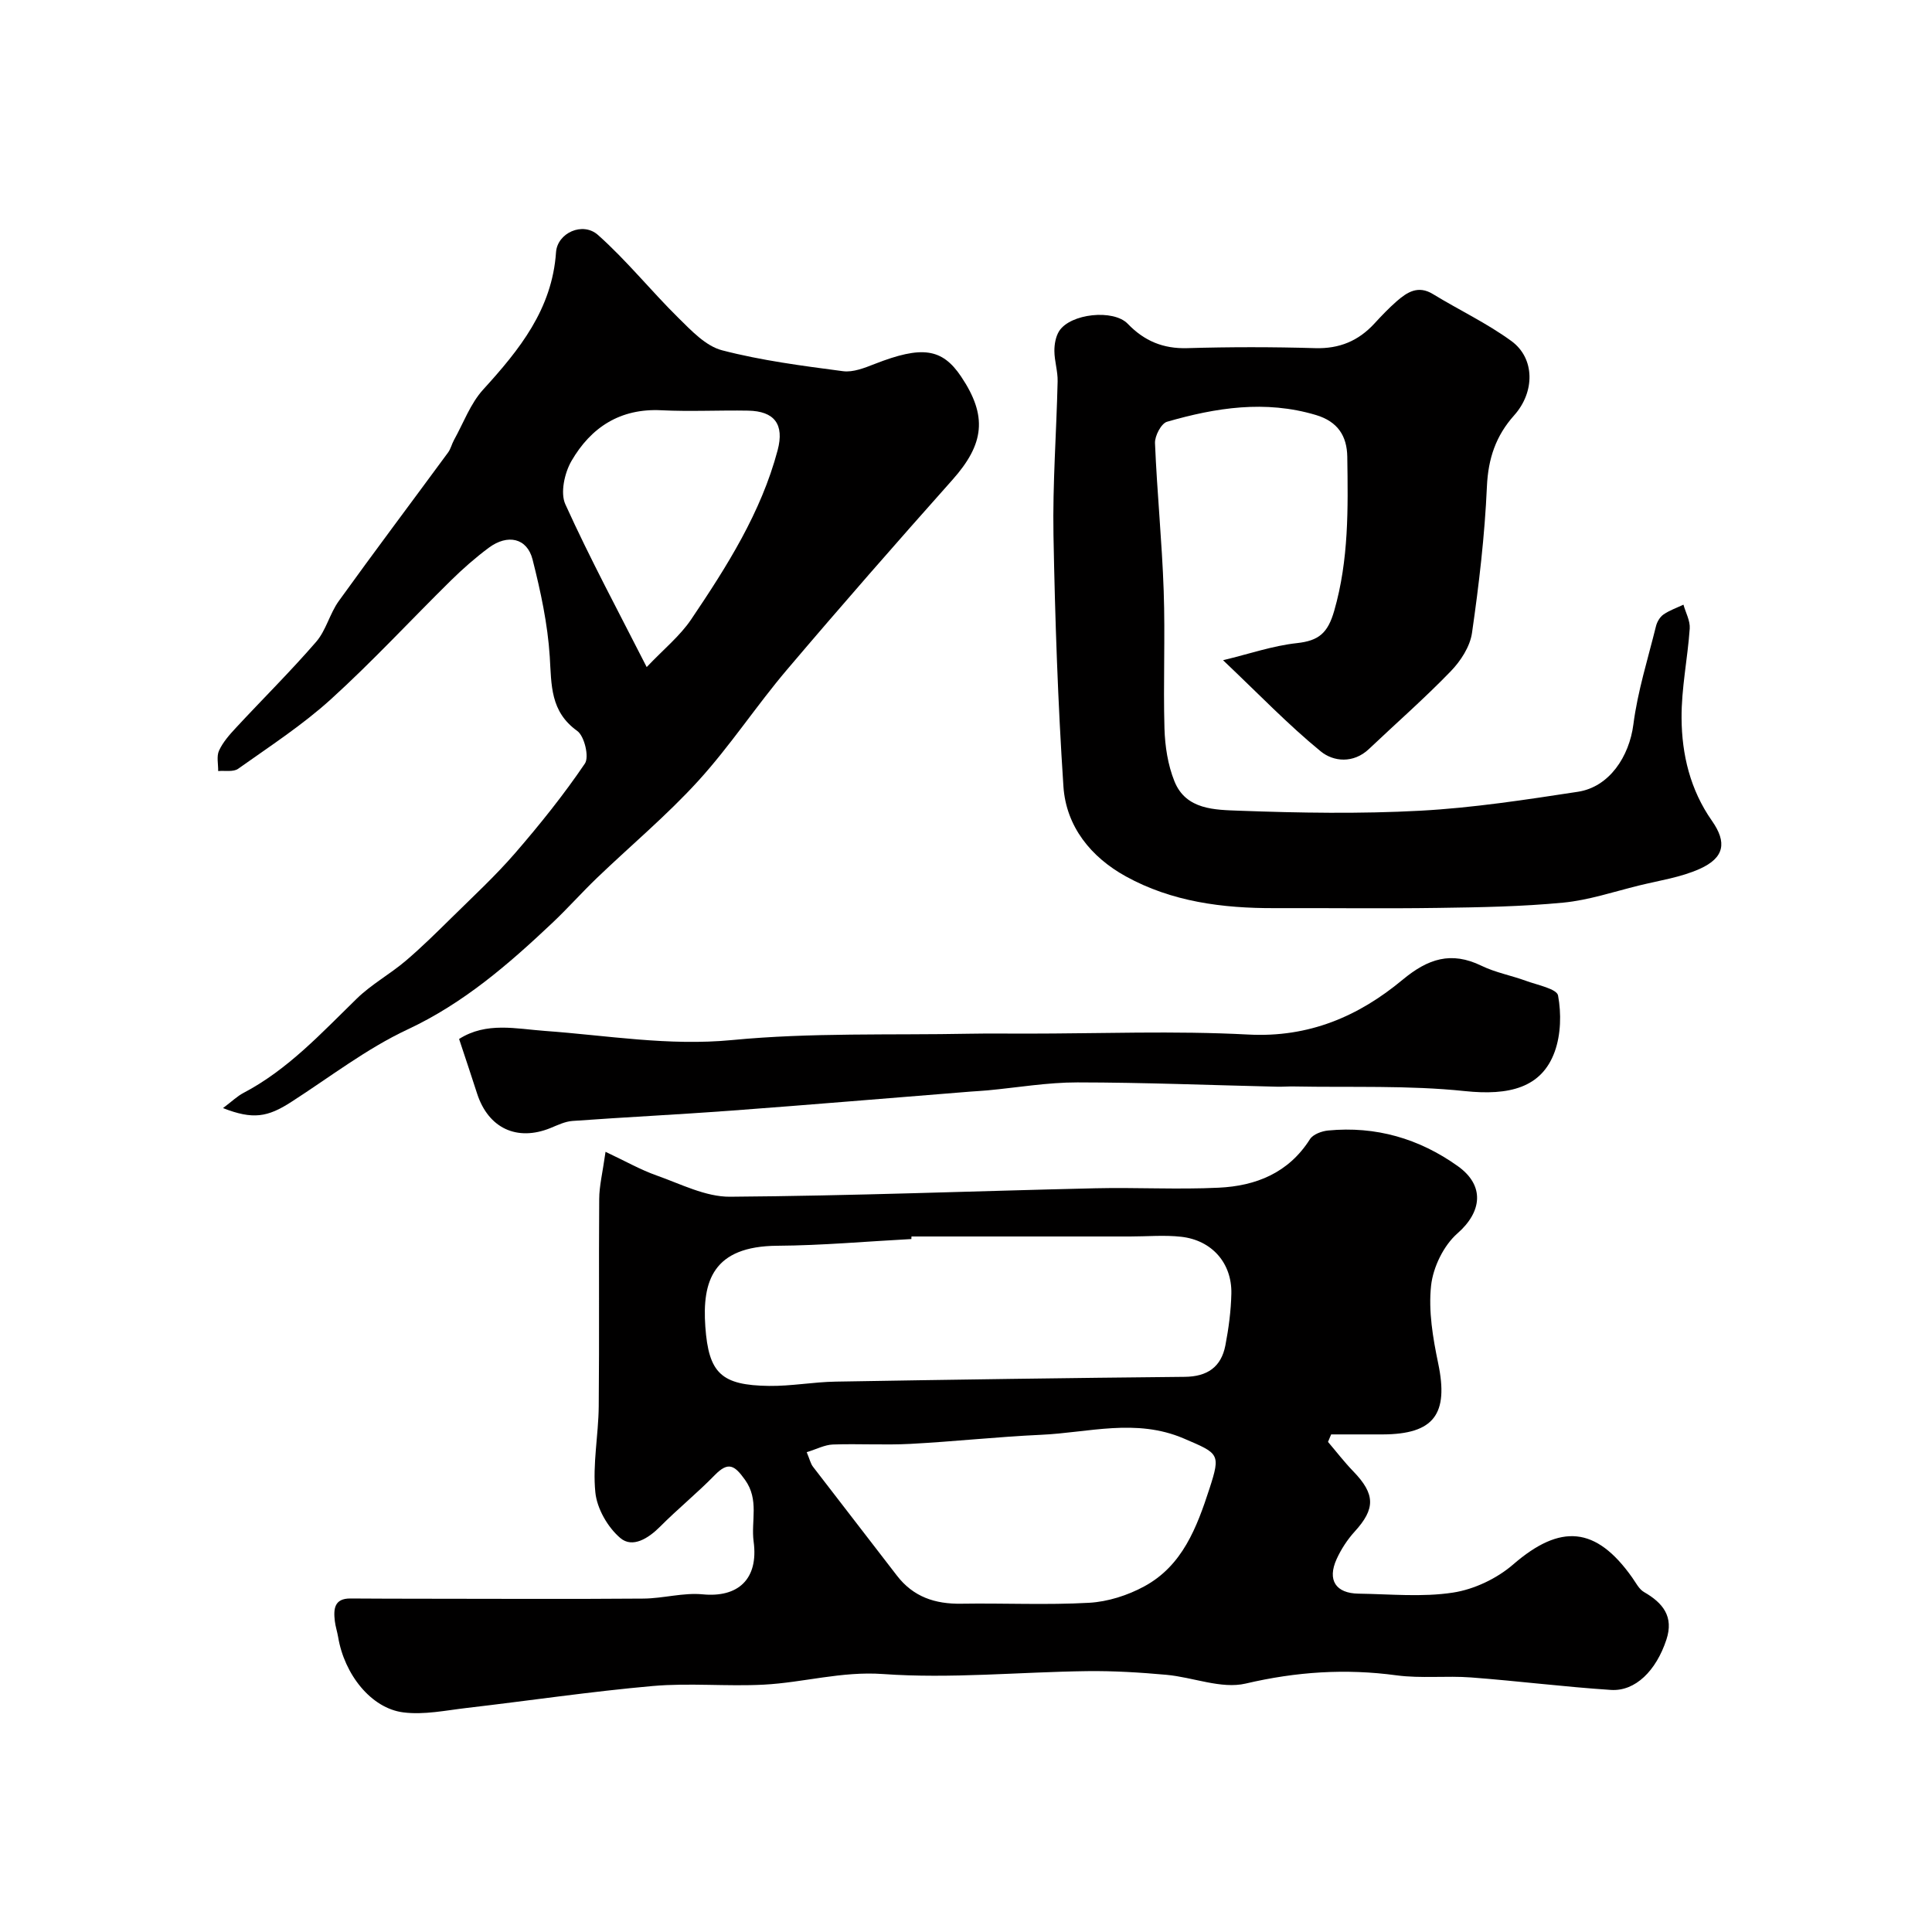 <svg enable-background="new 0 0 400 400" viewBox="0 0 400 400" xmlns="http://www.w3.org/2000/svg"><g fill="#010000"><path d="m125.37 238.47c4.14 1.95 7.26 3.73 10.58 4.9 4.99 1.76 10.14 4.44 15.21 4.4 25.19-.18 50.38-1.17 75.57-1.75 8.53-.2 17.08.29 25.59-.12 7.69-.36 14.46-3.05 18.89-10.04.64-1.01 2.43-1.67 3.75-1.8 9.86-.95 18.86 1.66 26.87 7.38 5.67 4.05 4.96 9.5-.07 13.91-2.87 2.51-5.05 7-5.47 10.82-.57 5.26.37 10.82 1.47 16.09 2.2 10.51-.85 14.68-11.49 14.72-3.56.01-7.11 0-10.67 0-.22.52-.44 1.03-.65 1.55 1.73 2.03 3.37 4.17 5.22 6.08 4.59 4.74 4.62 7.76.29 12.5-1.51 1.66-2.8 3.65-3.73 5.69-1.97 4.35-.18 7.09 4.57 7.15 6.52.09 13.16.76 19.53-.22 4.38-.67 9.09-2.91 12.46-5.83 9.77-8.46 17.13-7.92 24.65 2.73.75 1.06 1.4 2.39 2.44 2.99 3.92 2.25 6.2 5.08 4.63 9.85-2.12 6.43-6.43 10.74-11.49 10.41-9.65-.63-19.26-1.85-28.91-2.58-5.15-.39-10.4.24-15.48-.44-10.57-1.43-20.76-.75-31.21 1.7-5.05 1.19-10.91-1.31-16.44-1.81-5.45-.49-10.93-.83-16.4-.76-14.1.18-28.26 1.6-42.26.6-8.61-.61-16.47 1.77-24.7 2.2-7.64.4-15.36-.39-22.97.28-12.87 1.14-25.67 3.05-38.5 4.54-4.37.51-8.87 1.47-13.15.92-6.67-.84-12.21-7.87-13.49-15.59-.19-1.12-.56-2.21-.69-3.33-.29-2.48-.13-4.69 3.25-4.66 5.02.04 10.04.04 15.06.05 15.19.01 30.39.09 45.58-.03 4.1-.03 8.25-1.27 12.28-.88 7.22.7 11.6-3.04 10.54-10.94-.57-4.24 1.2-8.63-1.79-12.78-2.13-2.97-3.43-3.86-6.25-.97-3.62 3.71-7.67 7-11.33 10.68-2.44 2.45-5.71 4.48-8.22 2.36-2.61-2.21-4.85-6.11-5.18-9.47-.59-5.84.64-11.84.7-17.77.14-14.32-.01-28.65.1-42.98.01-2.66.69-5.36 1.31-9.75zm63.34 17.53c-.01.18-.01.35-.02.53-9.25.49-18.5 1.33-27.75 1.39-13.34.09-15.58 7.33-14.91 16.75.69 9.65 3.29 12.14 13.2 12.27 4.59.06 9.19-.82 13.79-.89 24.08-.41 48.16-.76 72.25-.99 4.68-.04 7.56-2.02 8.43-6.5.68-3.53 1.16-7.15 1.24-10.74.13-6.31-4.03-11.05-10.39-11.76-3.48-.39-7.04-.06-10.56-.06-15.09 0-30.19 0-45.28 0zm-21.69 44.66c.63 1.5.81 2.37 1.29 3 5.77 7.53 11.61 15.01 17.37 22.53 3.39 4.43 7.92 5.93 13.35 5.84 8.82-.14 17.67.3 26.46-.19 3.88-.22 7.98-1.53 11.42-3.4 7.91-4.28 10.88-12.2 13.5-20.24 2.36-7.27 1.95-7.26-5.33-10.38-9.91-4.24-19.71-1.2-29.54-.76-9.02.41-18.02 1.4-27.04 1.88-5.34.28-10.71-.06-16.06.13-1.69.06-3.34.95-5.42 1.59z"/><path d="m253.22 136.69c5.47-1.32 10.32-3 15.3-3.54 4.54-.5 6.39-2.08 7.72-6.71 3.03-10.55 2.86-21.19 2.7-31.89-.07-4.22-1.91-7.26-6.5-8.63-10.5-3.13-20.7-1.52-30.82 1.4-1.2.35-2.55 2.93-2.49 4.42.42 10.21 1.45 20.39 1.8 30.6.33 9.48-.11 18.99.16 28.48.11 3.68.7 7.56 2.07 10.95 2.38 5.93 8.44 5.89 13.42 6.08 12.48.46 25.01.67 37.47 0 10.92-.59 21.8-2.27 32.63-3.92 6.55-1 10.64-7.35 11.49-13.92.88-6.87 3.01-13.59 4.68-20.35.22-.9.81-1.92 1.55-2.43 1.25-.87 2.75-1.38 4.14-2.04.46 1.65 1.41 3.33 1.3 4.94-.43 6.2-1.74 12.39-1.69 18.57.05 7.54 1.8 14.84 6.29 21.24 3.15 4.49 2.58 7.65-2.53 9.95-3.92 1.76-8.36 2.41-12.6 3.45-5.2 1.28-10.38 3.03-15.66 3.54-8.54.82-17.16.97-25.75 1.09-11.33.17-22.65.01-33.98.05-10.77.04-21.32-1.32-30.84-6.58-7.19-3.97-12.36-10.3-12.91-18.63-1.15-17.33-1.74-34.71-2.06-52.07-.19-10.59.62-21.19.86-31.79.05-2.09-.66-4.19-.67-6.28-.01-1.39.27-2.99.99-4.13 2.33-3.63 11.24-4.58 14.2-1.5 3.41 3.54 7.31 5.19 12.32 5.04 8.82-.26 17.66-.26 26.48 0 5.02.15 8.96-1.5 12.28-5.11 1.46-1.59 2.97-3.17 4.59-4.59 2.17-1.89 4.44-3.38 7.52-1.49 5.39 3.29 11.17 6.02 16.24 9.72 4.89 3.57 4.9 10.54.57 15.38-3.79 4.24-5.38 8.94-5.64 14.73-.45 10.14-1.64 20.27-3.09 30.33-.41 2.83-2.35 5.82-4.41 7.94-5.4 5.59-11.27 10.72-16.92 16.08-3.22 3.05-7.35 2.65-9.99.49-6.75-5.52-12.82-11.86-20.22-18.87z"/><path d="m46.17 229.42c1.86-1.4 2.95-2.47 4.25-3.15 9.23-4.85 16.14-12.41 23.47-19.54 3.02-2.94 6.84-5.03 10.07-7.77 3.33-2.83 6.45-5.92 9.57-8.99 4.44-4.38 9.04-8.63 13.11-13.33 5.13-5.93 10.07-12.08 14.46-18.56.92-1.36-.1-5.67-1.58-6.74-5.63-4.04-5.33-9.5-5.7-15.41-.43-6.76-1.89-13.51-3.56-20.1-1.13-4.44-5.15-5.33-9.07-2.42-2.77 2.06-5.38 4.36-7.84 6.78-8.31 8.18-16.24 16.78-24.86 24.6-5.9 5.35-12.67 9.75-19.19 14.38-.99.7-2.73.34-4.13.47.03-1.43-.37-3.05.18-4.24.8-1.74 2.16-3.28 3.49-4.71 5.52-5.95 11.3-11.67 16.61-17.8 2.06-2.38 2.82-5.85 4.69-8.45 7.44-10.33 15.1-20.51 22.64-30.77.55-.75.76-1.75 1.22-2.58 1.96-3.52 3.39-7.53 6.03-10.43 7.51-8.25 14.28-16.62 15.09-28.44.28-3.99 5.52-6.39 8.69-3.57 5.94 5.28 10.97 11.57 16.65 17.17 2.67 2.63 5.65 5.82 9.02 6.7 8.18 2.13 16.64 3.22 25.05 4.33 2.1.28 4.5-.69 6.6-1.51 9.73-3.8 13.91-3.25 17.85 2.61 5.51 8.2 4.83 13.97-1.82 21.43-11.55 12.97-23 26.04-34.24 39.29-6.35 7.48-11.76 15.77-18.36 23.01-6.5 7.14-13.98 13.38-20.97 20.09-3.18 3.05-6.1 6.36-9.3 9.37-9.06 8.55-18.34 16.59-29.91 22-8.48 3.97-16.08 9.86-24.02 14.97-4.95 3.21-7.99 3.73-14.19 1.31zm87.72-91.31c3.51-3.7 6.89-6.43 9.21-9.87 7.37-10.93 14.46-22.08 17.9-35.02 1.43-5.39-.68-8.1-6.1-8.2-5.99-.11-12 .22-17.98-.08-8.53-.43-14.58 3.56-18.6 10.49-1.44 2.48-2.35 6.62-1.27 8.98 5.15 11.35 11.06 22.34 16.84 33.7z"/><path d="m95.05 215.11c5.66-3.6 11.81-2.1 17.76-1.67 12.91.93 25.59 3.16 38.79 1.89 16.3-1.57 32.82-.99 49.24-1.31 3.85-.07 7.71-.02 11.56-.02 15.35 0 30.73-.62 46.03.19 12.56.67 22.85-3.77 31.96-11.34 5.26-4.37 10.05-5.95 16.33-2.9 2.9 1.41 6.19 2.01 9.24 3.13 2.36.86 6.37 1.65 6.62 3.03.69 3.74.59 8.06-.69 11.62-2.71 7.51-9.47 9.13-18.6 8.17-11.71-1.23-23.61-.73-35.43-.96-1.16-.02-2.33.08-3.5.05-13.76-.32-27.52-.88-41.28-.89-6.21-.01-12.42 1.07-18.63 1.65-1.15.11-2.31.16-3.46.25-16.56 1.32-33.11 2.72-49.67 3.95-10.92.81-21.86 1.34-32.79 2.13-1.56.11-3.1.87-4.59 1.48-6.91 2.79-12.82.03-15.15-7.11-1.14-3.54-2.32-7.06-3.74-11.34z"/></g></svg>